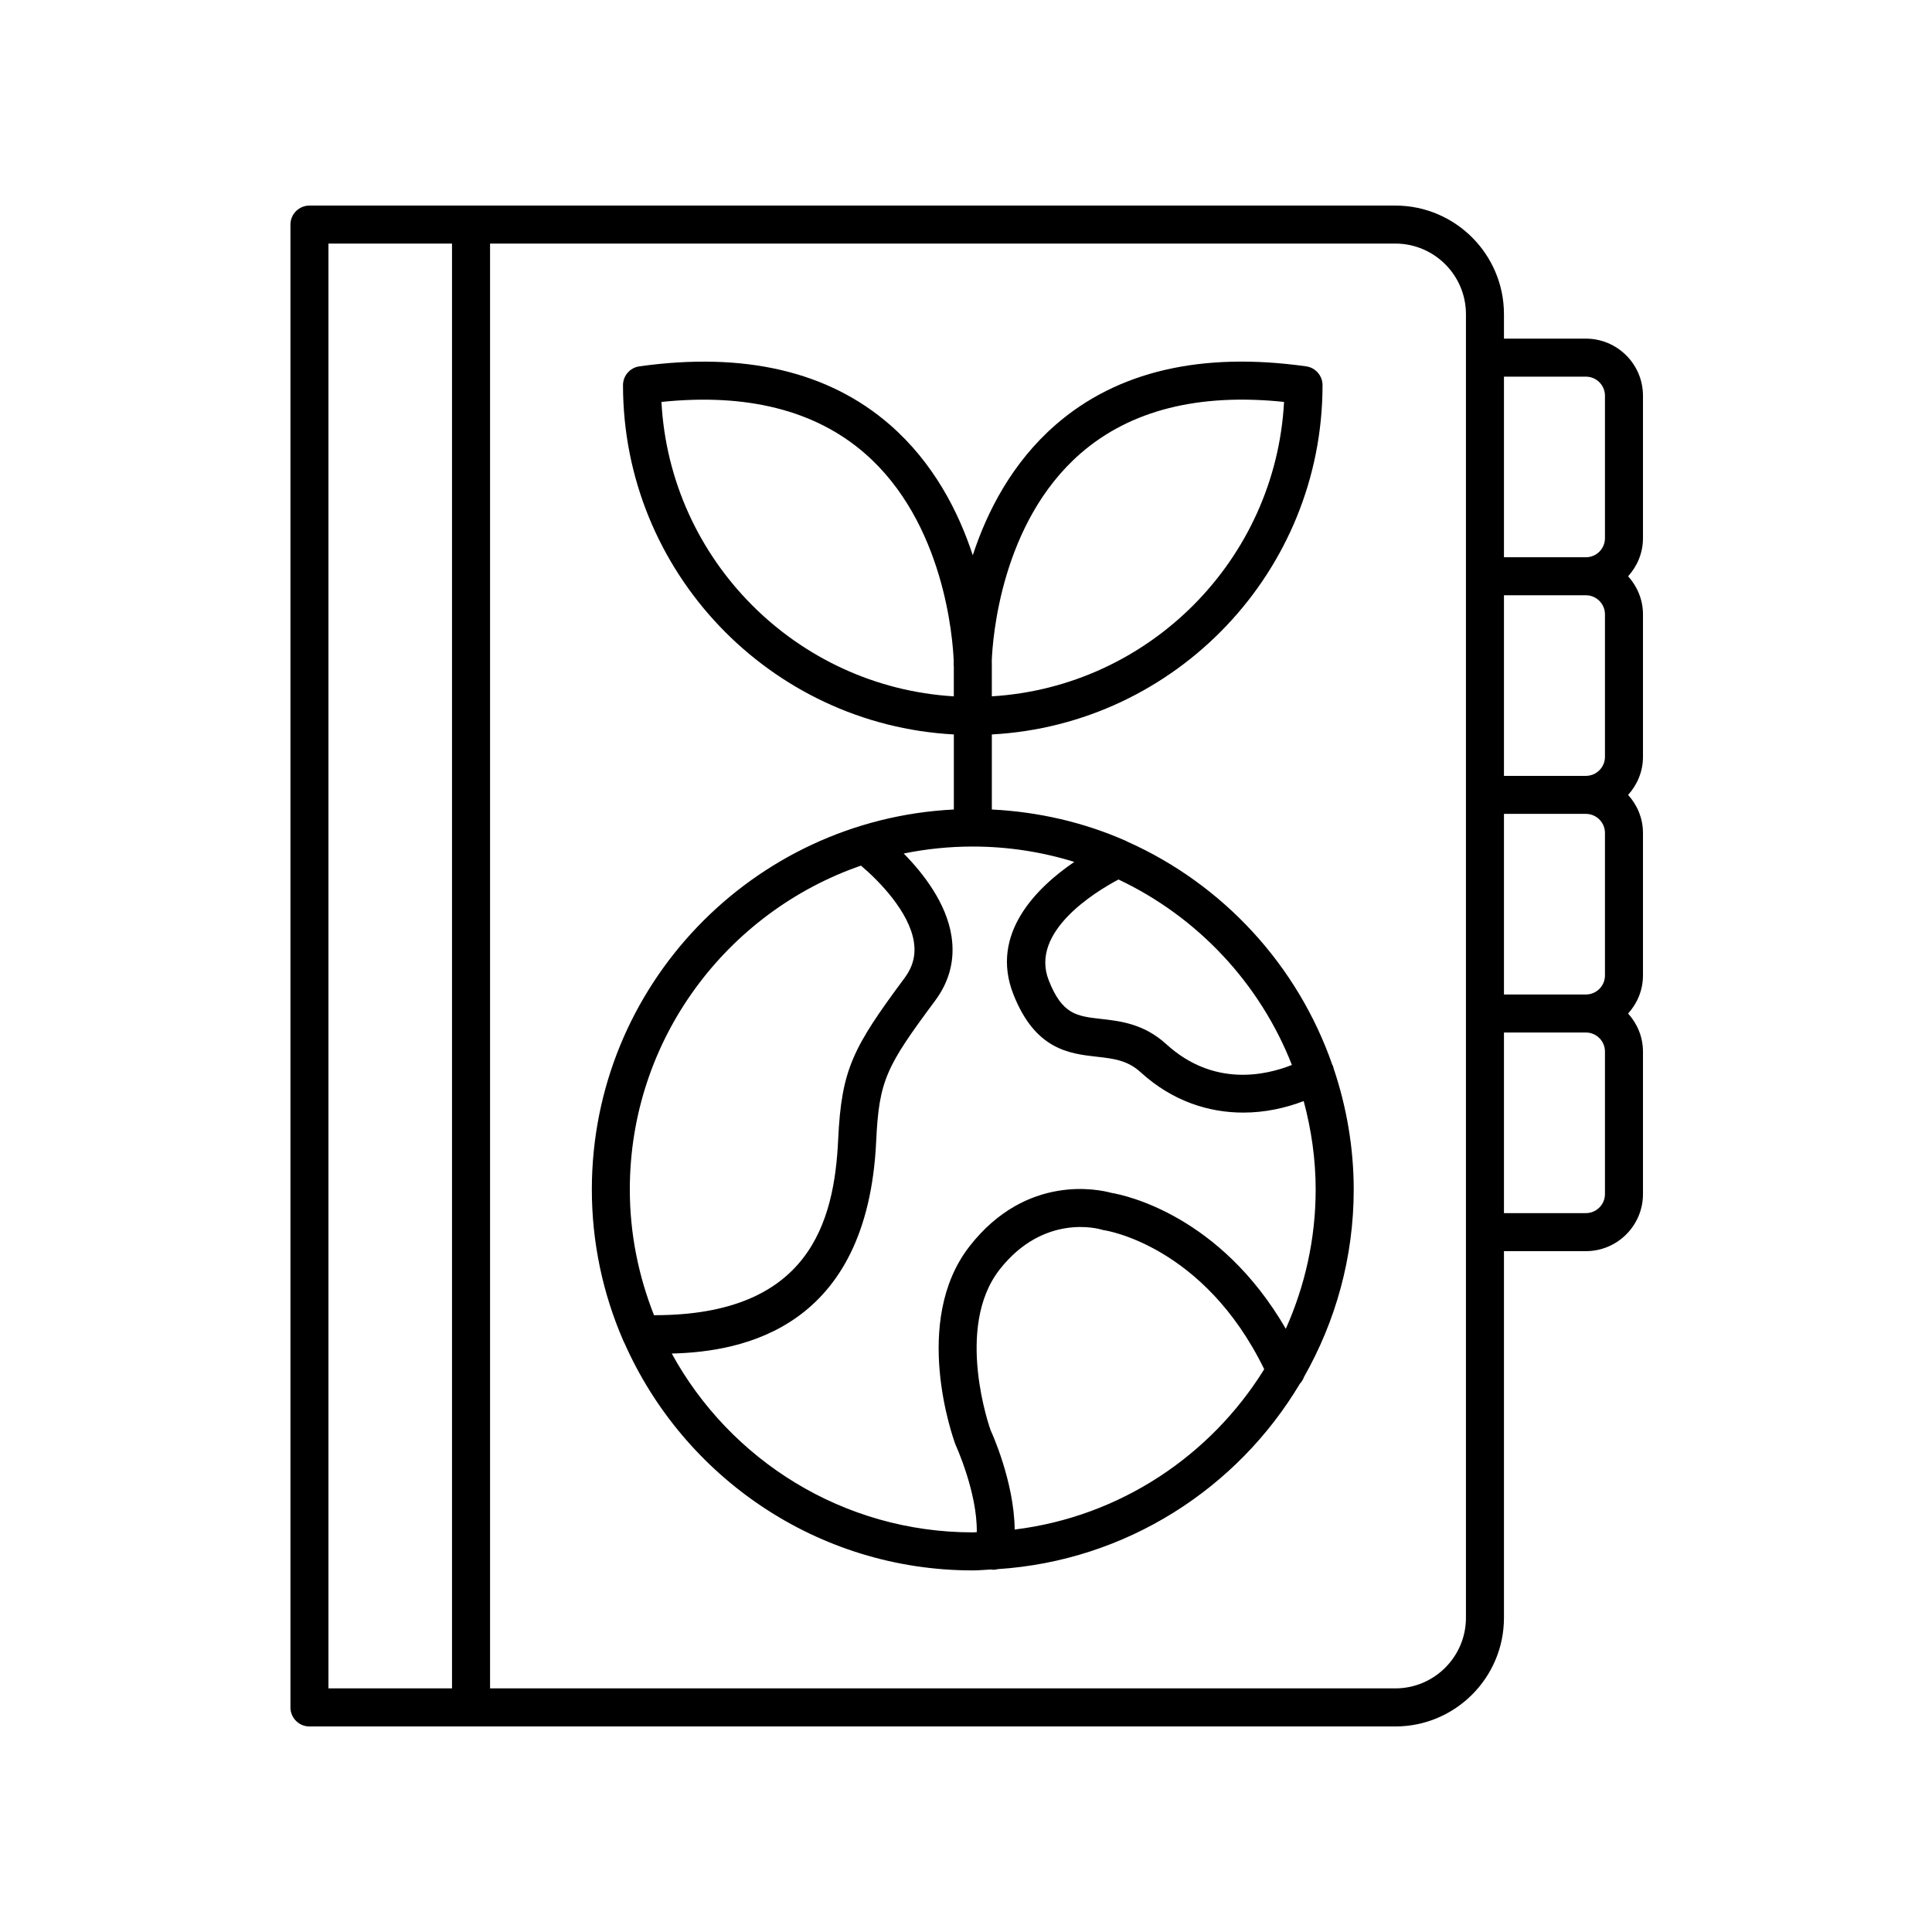 <?xml version="1.0" encoding="UTF-8"?>
<!-- The Best Svg Icon site in the world: iconSvg.co, Visit us! https://iconsvg.co -->
<svg fill="#000000" width="800px" height="800px" version="1.1" viewBox="144 144 512 512" xmlns="http://www.w3.org/2000/svg">
 <g>
  <path d="m513.78 198.48h-287.77c-2.781 0-5.039 2.254-5.039 5.039v392.97c0 2.781 2.254 5.039 5.039 5.039h287.77c15.875 0 28.785-12.914 28.785-28.789v-97.172h21.715c8.344 0 15.125-6.785 15.125-15.125v-37.762c0-3.891-1.516-7.402-3.938-10.086 2.422-2.684 3.938-6.199 3.938-10.09v-37.762c0-3.891-1.516-7.402-3.938-10.086 2.422-2.684 3.938-6.199 3.938-10.09v-37.762c0-3.891-1.516-7.402-3.938-10.086 2.422-2.684 3.938-6.199 3.938-10.09v-37.762c0-8.34-6.785-15.125-15.125-15.125h-21.715v-6.477c0-15.875-12.91-28.789-28.785-28.789zm55.551 108.32v37.762c0 2.785-2.266 5.051-5.051 5.051h-21.715v-47.863h21.715c2.785 0.004 5.051 2.269 5.051 5.051zm0 57.938v37.762c0 2.785-2.266 5.051-5.051 5.051h-21.715v-47.863h21.715c2.785 0.004 5.051 2.269 5.051 5.051zm-338.29-156.19h32.746v382.89h-32.746zm301.45 364.18c0 10.316-8.395 18.711-18.711 18.711h-239.91v-382.89h239.91c10.316 0 18.711 8.395 18.711 18.715zm36.84-112.29c0 2.785-2.266 5.051-5.051 5.051h-21.715v-47.863h21.715c2.785 0 5.051 2.266 5.051 5.047zm-5.051-216.62c2.785 0 5.051 2.266 5.051 5.047v37.762c0 2.785-2.266 5.051-5.051 5.051h-21.715v-47.863z"/>
  <path d="m497.45 427.21c-0.098-0.297-0.125-0.605-0.285-0.891-0.02-0.035-0.051-0.051-0.07-0.082-9.176-26.426-28.98-47.879-54.332-59.191-0.254-0.133-0.488-0.277-0.758-0.367-10.859-4.738-22.723-7.531-35.156-8.152v-19.891c48.766-2.637 87.637-43.145 87.637-92.559 0-2.512-1.852-4.641-4.336-4.988-27.762-3.91-50.074 1.301-66.359 15.457-11.582 10.07-18.207 23.023-21.996 34.609-3.789-11.586-10.414-24.543-21.996-34.613-16.285-14.156-38.613-19.34-66.359-15.453-2.488 0.348-4.336 2.477-4.336 4.988 0 49.426 38.891 89.941 87.676 92.559v19.891c-53.328 2.641-95.934 46.727-95.934 100.7 0 14.191 2.977 27.695 8.285 39.957 0.086 0.254 0.219 0.469 0.34 0.703 15.68 35.457 51.137 60.289 92.332 60.289 1.637 0 3.231-0.168 4.848-0.246 0.266 0.043 0.535 0.074 0.797 0.074 0.324 0 0.621-0.102 0.93-0.164 34.078-2.211 63.543-21.355 80.105-49.141 0.5-0.523 0.863-1.137 1.102-1.809 8.34-14.684 13.168-31.609 13.168-49.668-0.012-11.199-1.922-21.941-5.301-32.012zm-11.082-0.988c-6.945 2.769-20.77 5.918-33.305-5.519-5.922-5.402-12.211-6.109-17.266-6.676-6.434-0.723-10.316-1.16-13.879-10.254-5.043-12.863 12.348-23.43 18.496-26.695 20.926 9.891 37.469 27.48 45.953 49.145zm-55.977-162.08c13.137-11.418 31.25-15.996 53.895-13.629-2.227 41.82-35.703 75.488-77.441 78.023v-8.469c0-0.121-0.004-0.453-0.016-0.973 0.227-5.836 2.418-36.574 23.562-54.953zm-111.1-13.625c22.625-2.352 40.711 2.203 53.836 13.582 21.152 18.34 23.387 49.273 23.617 55.035-0.012 0.496-0.016 0.816-0.016 0.938 0 0.223 0.016 0.438 0.043 0.652v7.816c-41.762-2.516-75.258-36.191-77.48-78.023zm52.871 122.88c4.785 4.031 12.828 12.262 14.035 20.266 0.523 3.457-0.281 6.562-2.457 9.492-13.719 18.48-16.746 24.203-17.617 42.84-1.023 21.855-7.637 46.605-48.801 46.547-4.09-10.332-6.414-21.551-6.414-33.324 0.004-39.727 25.668-73.496 61.254-85.82zm40.738 175.95c-0.121-12.754-6.219-26.016-6.383-26.332-0.098-0.27-9.695-27.145 2.41-42.594 11.723-14.961 26.363-10.754 26.945-10.574 0.277 0.09 0.566 0.156 0.855 0.195 0.266 0.035 26.316 4.008 42.305 36.816-14.18 22.902-38.184 39.055-66.133 42.488zm71.848-53.207c-17.449-30.125-42.574-35.414-46.258-36.027-3.227-0.887-22.43-5.133-37.492 14.09-15.582 19.887-4.418 50.965-3.773 52.668 0.066 0.141 5.789 12.625 5.633 23.168-0.359 0.004-0.707 0.055-1.066 0.055-34.367 0-64.328-19.18-79.77-47.391 18.855-0.457 51.848-6.676 54.172-56.234 0.762-16.258 2.676-19.84 15.641-37.305 3.809-5.129 5.266-10.859 4.324-17.031-1.34-8.816-7.5-16.699-12.66-21.941 5.91-1.211 12.027-1.848 18.289-1.848 9.367 0 18.402 1.43 26.91 4.07-9.754 6.656-22.48 18.914-16.16 35.039 5.785 14.758 14.852 15.773 22.137 16.59 4.344 0.488 8.094 0.906 11.598 4.106 8.539 7.789 18.188 10.699 27.227 10.699 5.734 0 11.188-1.211 15.992-3.055 2.004 7.488 3.172 15.316 3.172 23.426 0 13.152-2.867 25.625-7.914 36.922z"/>
 </g>
</svg>
